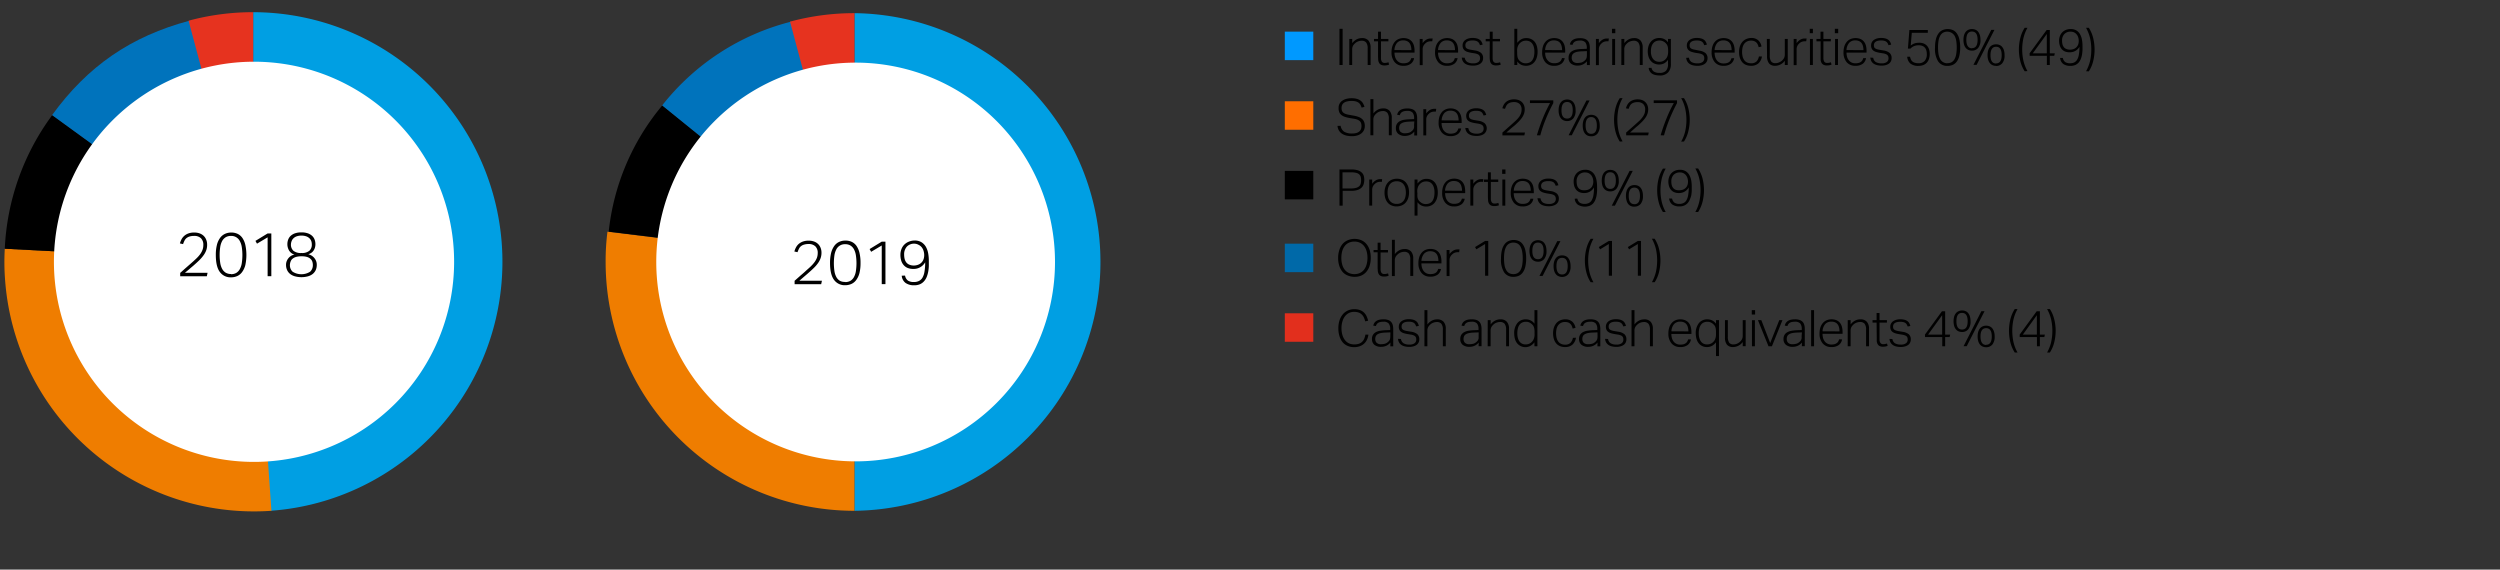 <svg xmlns="http://www.w3.org/2000/svg" width="790" height="180" viewBox="0 0 790 180"><rect x="0" y="0" width="790" height="180" fill="#333333" stroke="none"/><defs><style>.cls-1{fill:#009fe3}.cls-2{fill:#ef7d00}.cls-3{fill:#0073bc}.cls-4{fill:#e6331f}.cls-5{fill:#fff}</style></defs><g id="Graphic_AR19" data-name="Graphic / AR19"><path class="cls-1" d="M80 82.73V3.85a78.88 78.88 0 015.5 157.56z"/><path class="cls-2" d="M80.27 82.73l5.5 78.68A78.88 78.88 0 011.59 88.23a73.69 73.69 0 01-.08-9.63z"/><path d="M80.27 82.73L1.51 78.6a76.83 76.83 0 0115-42.23z"/><path class="cls-3" d="M80.27 82.73L16.46 36.37C27.73 20.86 41.35 11.5 59.86 6.54z"/><path class="cls-4" d="M80 82.73L59.59 6.54A78.13 78.13 0 0180 3.85z"/><path class="cls-5" d="M143.5 82.73A63.23 63.23 0 1180.27 19.5a63.23 63.23 0 0163.23 63.23"/><path class="cls-1" d="M270 82.79V4.16a78.63 78.63 0 010 157.25z"/><path class="cls-2" d="M270 82.79v78.62a78.62 78.62 0 01-78.62-78.62 72.9 72.9 0 01.58-9.58z"/><path d="M270.35 82.79l-78-9.58a74.31 74.31 0 0116.94-39.9z"/><path class="cls-3" d="M270.35 82.79l-61.1-49.48A75.34 75.34 0 01250 6.84z"/><path class="cls-4" d="M270 82.79L249.65 6.84A77.68 77.68 0 01270 4.16z"/><path class="cls-5" d="M333.38 82.79a63 63 0 11-63-63 63 63 0 0163 63"/><path d="M56.94 86.24l1.57-1.4 1.78-1.56c.66-.57 1.24-1.1 1.74-1.58a10.3 10.3 0 001.24-1.4 5.62 5.62 0 00.73-1.37 4.22 4.22 0 00.25-1.48 2.85 2.85 0 00-.76-2.18 3 3 0 00-2.16-.72 4.83 4.83 0 00-1.41.18 2.94 2.94 0 00-1 .52 2.46 2.46 0 00-.63.82 8.21 8.21 0 00-.44 1.07l-1-.22a6.36 6.36 0 01.47-1.22 3.79 3.79 0 01.84-1.11 4 4 0 011.31-.8 5.13 5.13 0 011.91-.31 4.87 4.87 0 011.73.28 3.62 3.62 0 011.28.8 3.5 3.5 0 01.78 1.21 4 4 0 01.28 1.52A5 5 0 0165.2 79a6.34 6.34 0 01-.82 1.59A12.32 12.32 0 0163 82.21c-.57.56-1.25 1.17-2 1.83-.41.34-.83.69-1.27 1.08l-1.29 1.08h7.15l-.23 1.09h-8.42zM73 87.64a4.17 4.17 0 01-3.54-1.71c-.84-1.13-1.26-2.92-1.26-5.35a12.82 12.82 0 01.34-3.17 6.32 6.32 0 011-2.22 4 4 0 011.55-1.29 4.7 4.7 0 012-.42 4.63 4.63 0 012 .42 3.85 3.85 0 011.5 1.29 6.49 6.49 0 01.94 2.22 15.34 15.34 0 010 6.33 6.41 6.41 0 01-1 2.19A3.86 3.86 0 0175 87.22a4.78 4.78 0 01-2 .42zm0-1a3.2 3.2 0 001.67-.41A3.08 3.08 0 0075.8 85a5.6 5.6 0 00.61-1.89 16.87 16.87 0 000-5 5.74 5.74 0 00-.61-1.9 3 3 0 00-2.8-1.66 3.17 3.17 0 00-1.68.42 3.21 3.21 0 00-1.12 1.19 6 6 0 00-.61 1.9 16.87 16.87 0 000 5 5.83 5.83 0 00.63 1.94 3.18 3.18 0 001.12 1.18 3.27 3.27 0 001.66.41zM84.57 75l-3.36 2-.49-.88 3.85-2.35h1.17v13.52h-1.17zM93.07 80.46a2.82 2.82 0 01-.83-.38 3.23 3.23 0 01-.72-.67 3.45 3.45 0 01-.51-1 3.72 3.72 0 01-.2-1.25 4.15 4.15 0 01.26-1.46 3.13 3.13 0 01.8-1.19 4 4 0 011.37-.79 6.27 6.27 0 012-.29 6.17 6.17 0 012 .29 4 4 0 011.37.79 3.13 3.13 0 01.8 1.19 4.15 4.15 0 01.26 1.46 3.62 3.62 0 01-.2 1.24 3.3 3.3 0 01-.5.93 2.56 2.56 0 01-.72.64 3.26 3.26 0 01-.82.36 5.08 5.08 0 01.83.33 3.63 3.63 0 01.86.64 3.42 3.42 0 01.69 1 3.15 3.15 0 01.29 1.4 4 4 0 01-.3 1.58 3.52 3.52 0 01-.91 1.23 4.13 4.13 0 01-1.52.79 7.86 7.86 0 01-4.23 0 4.26 4.26 0 01-1.53-.79 3.29 3.29 0 01-.91-1.23 3.84 3.84 0 01-.31-1.58 3 3 0 01.3-1.38 3.46 3.46 0 01.7-1 3.39 3.39 0 01.87-.62 3.62 3.62 0 01.81-.24zm-1.46 3.31a2.76 2.76 0 00.86 2.09 5.18 5.18 0 005.53 0 2.76 2.76 0 00.86-2.09 3.41 3.41 0 00-.18-1.14 2 2 0 00-.62-.88 3 3 0 00-1.06-.56 6 6 0 00-1.7-.2 6.09 6.09 0 00-1.73.2 3 3 0 00-1.11.56 2 2 0 00-.62.88 3.41 3.41 0 00-.23 1.14zm.33-6.56a2.57 2.57 0 00.8 2.05 3.76 3.76 0 002.51.69 3.7 3.7 0 002.49-.69 2.56 2.56 0 00.79-2.05 3.11 3.11 0 00-.18-1.06 2.32 2.32 0 00-.59-.87 2.68 2.68 0 00-1-.6 4.36 4.36 0 00-1.49-.23 4.48 4.48 0 00-1.51.23 2.72 2.72 0 00-1 .6 2.32 2.32 0 00-.59.87 3.11 3.11 0 00-.23 1.06zM251.09 88.73l1.56-1.38c.59-.53 1.18-1 1.78-1.56s1.23-1.09 1.73-1.57a10.85 10.85 0 001.24-1.4 5.76 5.76 0 00.75-1.36 4.52 4.52 0 00.25-1.46 2.84 2.84 0 00-.76-2.17 3 3 0 00-2.15-.72 4.69 4.69 0 00-1.4.19 2.75 2.75 0 00-1 .51 2.46 2.46 0 00-.63.82 8.66 8.66 0 00-.44 1.06l-1-.21a6.36 6.36 0 01.47-1.22 4 4 0 01.83-1.11 4.31 4.31 0 011.31-.79 5.13 5.13 0 011.91-.31 4.81 4.81 0 011.72.28 3.47 3.47 0 011.27.79 3.43 3.43 0 01.79 1.22 4.13 4.13 0 01.27 1.51 5.22 5.22 0 01-.27 1.7 6.45 6.45 0 01-.82 1.58 11.16 11.16 0 01-1.41 1.62c-.57.56-1.24 1.16-2 1.82l-1.26 1.08-1.24 1.07h7.14l-.24 1.09h-8.39zM267.08 90.13a4.15 4.15 0 01-3.53-1.7q-1.26-1.7-1.26-5.34a13.35 13.35 0 01.34-3.16 6.63 6.63 0 011-2.21 3.91 3.91 0 011.54-1.28 4.7 4.7 0 012-.42 4.63 4.63 0 012 .42 3.78 3.78 0 011.49 1.28 6.61 6.61 0 01.94 2.21 13.39 13.39 0 01.33 3.16 13.13 13.13 0 01-.33 3.15 6.32 6.32 0 01-1 2.19 3.87 3.87 0 01-1.52 1.28 4.81 4.81 0 01-2 .42zm0-1a3.2 3.2 0 001.67-.4 3.14 3.14 0 001.1-1.18 5.54 5.54 0 00.61-1.88 16.81 16.81 0 000-5 5.76 5.76 0 00-.61-1.89 3.17 3.17 0 00-1.1-1.19 3.11 3.11 0 00-1.67-.42 3 3 0 00-2.79 1.61 6 6 0 00-.61 1.89 17.73 17.73 0 000 5 5.77 5.77 0 00.61 1.88 3.16 3.16 0 001.11 1.18 3.27 3.27 0 001.72.35zM278.63 77.57l-3.35 2-.48-.87 3.83-2.34h1.17v13.42h-1.17zM286 87.09a2.45 2.45 0 00.93 1.59 3.41 3.41 0 001.86.44 3.56 3.56 0 001.54-.31 2.67 2.67 0 001.13-1 5.44 5.44 0 00.67-1.93 17 17 0 00.23-3 4.15 4.15 0 01-3.76 2.1 4.5 4.5 0 01-1.92-.37 3.34 3.34 0 01-1.25-1 3.87 3.87 0 01-.69-1.41 6.41 6.41 0 01-.21-1.64 5 5 0 01.32-1.83 4 4 0 01.9-1.42 4.17 4.17 0 011.39-.92A4.85 4.85 0 01289 76a4 4 0 012.21.56 4.16 4.16 0 011.39 1.47 6.69 6.69 0 01.71 2.06 13.53 13.53 0 01.2 2.29v1.65a12.51 12.51 0 01-.18 1.74 9 9 0 01-.45 1.64 4.74 4.74 0 01-.81 1.38 3.74 3.74 0 01-1.3 1 4.49 4.49 0 01-1.89.36 4.54 4.54 0 01-2.72-.74 3.12 3.12 0 01-1.21-2.3zm2.75-3.18a4 4 0 001.25-.21 2.87 2.87 0 001.07-.62 2.79 2.79 0 00.71-1 3.78 3.78 0 00.27-1.49 4.65 4.65 0 00-.19-1.27 3.52 3.52 0 00-.56-1.13 2.84 2.84 0 00-1-.81A2.91 2.91 0 00289 77a3.16 3.16 0 00-2.43.93 3.58 3.58 0 00-.86 2.52 6.28 6.28 0 00.14 1.32 3 3 0 00.5 1.1 2.34 2.34 0 00.94.74 3.56 3.56 0 001.44.3z"/></g><g id="en"><path d="M415 19h-9v-9h9z" fill="#09f"/><path d="M415 41h-9v-9h9z" fill="#ff6e00"/><path d="M415 63h-9v-9h9z"/><path d="M415 86h-9v-9h9z" fill="#0069a8"/><path d="M415 108h-9v-9h9z" fill="#e22f1d"/><path d="M423.27 9.11h1v11.43h-1zM426.38 12.3h.92v1.34a4.3 4.3 0 011.43-1.22 3.52 3.52 0 011.63-.38 2.6 2.6 0 012.08.78 3.34 3.34 0 01.67 2.23v5.49h-.93V15.3a3 3 0 00-.46-1.86 1.79 1.79 0 00-1.47-.57 3 3 0 00-1 .19 2.62 2.62 0 00-1 .58 3.11 3.11 0 00-.72.86 2.5 2.5 0 00-.24 1.2v4.84h-.92zM435.46 13.06h-1.28v-.76h1.28V10h.93v2.3h2.34v.76h-2.34v5.4a2 2 0 00.26 1 1 1 0 00.89.42 3.62 3.62 0 00.71-.06 4.5 4.5 0 00.51-.15l.19.76a4.14 4.14 0 01-.58.17 4.37 4.37 0 01-.91.08 2.14 2.14 0 01-1.1-.24 1.51 1.51 0 01-.6-.63 2.49 2.49 0 01-.25-.9c0-.35-.05-.7-.05-1.08zM446.85 18.38a2.75 2.75 0 01-1 1.74 3.66 3.66 0 01-2.37.67 3.46 3.46 0 01-2.76-1.14 4.71 4.71 0 01-1-3.15 6 6 0 01.28-1.92 4.21 4.21 0 01.78-1.4 3.22 3.22 0 011.19-.85 4.2 4.2 0 013.12 0 2.93 2.93 0 011.1.85 3.5 3.5 0 01.62 1.27 6.66 6.66 0 01.19 1.59v.59h-6.34a4.68 4.68 0 00.18 1.32 3.07 3.07 0 00.53 1.07 2.49 2.49 0 00.88.72 2.6 2.6 0 001.21.26 4 4 0 001.06-.12 2 2 0 00.72-.34 1.71 1.71 0 00.45-.52 2.77 2.77 0 00.27-.66zm-.85-2.53a4.71 4.71 0 00-.15-1.23 2.62 2.62 0 00-.44-1 2 2 0 00-.8-.63 2.87 2.87 0 00-1.19-.23 2.54 2.54 0 00-1.92.75 3.72 3.72 0 00-.86 2.31zM448.63 12.3h.93v1.34a3.88 3.88 0 011.13-1.09 2.66 2.66 0 011.36-.38h.33a1.35 1.35 0 01.33 0l-.11.88a2.55 2.55 0 00-.53 0 2.58 2.58 0 00-.85.15 2.11 2.11 0 00-.81.52 2.49 2.49 0 00-.61.78 2.27 2.27 0 00-.24 1.08v5h-.93zM460.6 18.38a2.81 2.81 0 01-1 1.74 3.65 3.65 0 01-2.36.67 3.43 3.43 0 01-2.76-1.14 4.66 4.66 0 01-1-3.15 6.26 6.26 0 01.28-1.92 4.06 4.06 0 01.79-1.4 3.18 3.18 0 011.18-.85 4.23 4.23 0 013.13 0 2.9 2.9 0 011.09.85 3.35 3.35 0 01.62 1.27 6.19 6.19 0 01.19 1.59v.59h-6.33a4.68 4.68 0 00.17 1.32 3.25 3.25 0 00.53 1.07 2.58 2.58 0 00.88.72 2.64 2.64 0 001.22.26 4 4 0 001.05-.12 2 2 0 00.72-.34 1.74 1.74 0 00.46-.52 2.75 2.75 0 00.26-.66zm-.82-2.53a5.2 5.2 0 00-.14-1.23 2.8 2.8 0 00-.45-1 1.93 1.93 0 00-.8-.63 2.85 2.85 0 00-1.18-.23 2.54 2.54 0 00-1.92.75 3.78 3.78 0 00-.87 2.31zM462.87 18.25a1.92 1.92 0 00.82 1.36 3.48 3.48 0 001.82.4 2.53 2.53 0 001.7-.45 1.44 1.44 0 00.49-1.12 2.35 2.35 0 00-.06-.54 1.12 1.12 0 00-.25-.45 1.33 1.33 0 00-.53-.35 4.24 4.24 0 00-.89-.25l-1-.15a9.8 9.8 0 01-1.18-.28 2.67 2.67 0 01-.88-.42 1.72 1.72 0 01-.54-.66 2.13 2.13 0 01-.19-1 2 2 0 01.24-1 2.1 2.1 0 01.66-.73 3.17 3.17 0 011-.46 4.41 4.41 0 011.23-.16 5.13 5.13 0 011.41.17 2.69 2.69 0 01.93.45 2 2 0 01.56.68 3.58 3.58 0 01.31.81l-.85.18a3.26 3.26 0 00-.29-.65 1.46 1.46 0 00-.43-.46 1.64 1.64 0 00-.64-.28 3.67 3.67 0 00-1-.1 4.1 4.1 0 00-1.07.12 1.85 1.85 0 00-.69.33 1.14 1.14 0 00-.38.48 1.55 1.55 0 00-.11.56 2.12 2.12 0 00.06.52.87.87 0 00.26.41 1.85 1.85 0 00.53.3 5.28 5.28 0 00.91.22l1.26.21a4 4 0 011.94.78 2.14 2.14 0 01.64 1.69 2.19 2.19 0 01-.2.91 2.1 2.1 0 01-.59.74 3.17 3.17 0 01-1 .5 4.67 4.67 0 01-1.36.18 6.58 6.58 0 01-1.38-.14 3.53 3.53 0 01-1.1-.45 2.33 2.33 0 01-.75-.78 2.73 2.73 0 01-.35-1.17zM470.76 13.06h-1.28v-.76h1.28V10h.93v2.3H474v.76h-2.33v5.4a2 2 0 00.25 1 1 1 0 00.9.42 3.44 3.44 0 00.7-.06 4.5 4.5 0 00.51-.15l.2.76a4 4 0 01-1.49.25 2.18 2.18 0 01-1.11-.24 1.65 1.65 0 01-.6-.63 2.48 2.48 0 01-.24-.9 9.43 9.43 0 01-.05-1.08zM478.53 9.11h.93v4.42a4.5 4.5 0 011.23-1.1 3.24 3.24 0 011.64-.39 3.48 3.48 0 011.56.33 3.19 3.19 0 011.12.9 4 4 0 01.65 1.36 6.13 6.13 0 01.22 1.7 6.05 6.05 0 01-.27 1.88 4.06 4.06 0 01-.74 1.4 3.34 3.34 0 01-1.16.88 3.73 3.73 0 01-1.53.3 3.66 3.66 0 01-1.45-.3 3.39 3.39 0 01-1.27-1.07v1.12h-.93zm.9 7.63a6.75 6.75 0 00.06 1 2.53 2.53 0 00.19.72 2 2 0 00.32.54 2.53 2.53 0 00.51.46 2.46 2.46 0 00.76.41 2.59 2.59 0 00.88.13 2.92 2.92 0 001.08-.2 2.11 2.11 0 00.86-.63 3.15 3.15 0 00.57-1.13 5.9 5.9 0 00.21-1.69 5.06 5.06 0 00-.24-1.68 3 3 0 00-.6-1.08 2 2 0 00-.83-.57 2.71 2.71 0 00-.91-.17 3.58 3.58 0 00-.9.11 2.48 2.48 0 00-.8.42 2.79 2.79 0 00-.87 1.05 3.56 3.56 0 00-.31 1.6zM494.44 18.38a2.81 2.81 0 01-1 1.74 3.65 3.65 0 01-2.36.67 3.43 3.43 0 01-2.76-1.14 4.66 4.66 0 01-1-3.15 6.26 6.26 0 01.28-1.92 4.06 4.06 0 01.79-1.4 3.18 3.18 0 011.18-.85 4.23 4.23 0 013.13 0 2.9 2.9 0 011.09.85 3.35 3.35 0 01.62 1.27 6.19 6.19 0 01.19 1.59v.59h-6.33a4.68 4.68 0 00.17 1.32A3.25 3.25 0 00489 19a2.58 2.58 0 00.88.72 2.64 2.64 0 001.22.26 4 4 0 001.05-.12 2 2 0 00.72-.34 1.74 1.74 0 00.46-.52 2.75 2.75 0 00.26-.66zm-.82-2.53a5.2 5.2 0 00-.14-1.23 2.8 2.8 0 00-.45-1 1.93 1.93 0 00-.8-.63 2.85 2.85 0 00-1.18-.23 2.54 2.54 0 00-1.92.75 3.78 3.78 0 00-.87 2.31zM501.46 19.37a3.83 3.83 0 01-.49.5 3.79 3.79 0 01-.66.44 3.66 3.66 0 01-1.78.42 3.24 3.24 0 01-2.08-.63 2.22 2.22 0 01-.78-1.85 2.43 2.43 0 01.35-1.36 2.52 2.52 0 01.94-.83 4.16 4.16 0 011.33-.43 12.56 12.56 0 011.54-.15l1.6-.06v-.26a2.79 2.79 0 00-.47-1.78 2.14 2.14 0 00-1.69-.56 4.11 4.11 0 00-1 .1 2 2 0 00-.68.28 1.47 1.47 0 00-.43.43 1.8 1.8 0 00-.24.55l-.85-.12c.3-1.35 1.38-2 3.23-2a4.42 4.42 0 011.46.21 2.19 2.19 0 011.47 1.56 4.67 4.67 0 01.16 1.3v5.43h-.93zm0-3.22l-1.52.07a9 9 0 00-1.56.16 2.9 2.9 0 00-1 .39 1.48 1.48 0 00-.56.61 2 2 0 00-.16.85 1.71 1.71 0 00.42 1.21 2 2 0 001.48.46 5.37 5.37 0 001.05-.12 2.1 2.1 0 00.85-.4 3.49 3.49 0 00.48-.4 2 2 0 00.3-.42 1.77 1.77 0 00.17-.52 4.36 4.36 0 00.05-.67zM504.31 12.3h.93v1.34a3.88 3.88 0 011.13-1.09 2.66 2.66 0 011.36-.38h.33a1.35 1.35 0 01.33 0l-.11.88a2.55 2.55 0 00-.53 0 2.58 2.58 0 00-.85.15 2.11 2.11 0 00-.81.52 2.49 2.49 0 00-.61.78 2.27 2.27 0 00-.24 1.08v5h-.93zM509.38 9.11h1.06v1.39h-1.06zm.07 3.19h.92v8.24h-.92zM512.36 12.3h.93v1.34a4.12 4.12 0 011.43-1.22 3.48 3.48 0 011.62-.38 2.6 2.6 0 012.08.78 3.34 3.34 0 01.67 2.23v5.49h-.92V15.3a3 3 0 00-.47-1.86 1.79 1.79 0 00-1.47-.57 3 3 0 00-1 .19 2.58 2.58 0 00-1 .58 3.11 3.11 0 00-.72.86 2.5 2.5 0 00-.24 1.2v4.84h-.93zM521.88 21.43a1.78 1.78 0 00.77 1.21 3.29 3.29 0 001.8.39 2.66 2.66 0 002-.66 3.16 3.16 0 00.64-2.23V18.9a3.86 3.86 0 01-1.2 1.12 3.73 3.73 0 01-3.24 0 3.12 3.12 0 01-1.11-.92 3.86 3.86 0 01-.64-1.32 5.86 5.86 0 01.05-3.28 3.78 3.78 0 01.74-1.34 3.32 3.32 0 011.16-.86 3.88 3.88 0 011.56-.3 3.56 3.56 0 011.39.3 3.07 3.07 0 011.29 1.08V12.3h.91v7.93a3.77 3.77 0 01-.85 2.62 3.42 3.42 0 01-2.7 1 6.58 6.58 0 01-1.3-.13 3.35 3.35 0 01-1.06-.41 2.28 2.28 0 01-.74-.74 2.47 2.47 0 01-.37-1.11zm5.25-5.34a6.7 6.7 0 00-.06-1 2.91 2.91 0 00-.19-.72 2.06 2.06 0 00-.35-.55 3.68 3.68 0 00-.49-.47 3.06 3.06 0 00-.77-.41 2.49 2.49 0 00-.85-.13 3 3 0 00-1.09.19 2.16 2.16 0 00-.86.61 2.91 2.91 0 00-.58 1.06 5.19 5.19 0 00-.2 1.56 4.43 4.43 0 00.23 1.56 2.86 2.86 0 00.6 1 2.21 2.21 0 00.83.57 2.79 2.79 0 00.94.17 3.3 3.3 0 00.9-.11 3 3 0 00.78-.4 2.69 2.69 0 00.86-1.06 3.92 3.92 0 00.3-1.63zM533.72 18.25a1.91 1.91 0 00.81 1.36 3.55 3.55 0 001.83.4 2.5 2.5 0 001.69-.45 1.45 1.45 0 00.5-1.12 2.35 2.35 0 00-.06-.54 1.26 1.26 0 00-.25-.45 1.4 1.4 0 00-.53-.35 4.42 4.42 0 00-.89-.25l-1-.15a9.61 9.61 0 01-1.17-.28 2.67 2.67 0 01-.88-.42 1.84 1.84 0 01-.55-.66 2.28 2.28 0 01-.18-1 2 2 0 01.24-1 2.1 2.1 0 01.66-.73 3.07 3.07 0 011-.46 4.39 4.39 0 011.22-.16 5.15 5.15 0 011.42.17 2.69 2.69 0 01.93.45 2.15 2.15 0 01.56.68 4.12 4.12 0 01.31.81l-.85.18a3.26 3.26 0 00-.29-.65 1.58 1.58 0 00-.43-.46 1.64 1.64 0 00-.64-.28 3.67 3.67 0 00-1-.1 4 4 0 00-1.07.12 2 2 0 00-.7.33 1.2 1.2 0 00-.37.48 1.36 1.36 0 00-.11.56 2.12 2.12 0 00.06.52.87.87 0 00.26.41 1.72 1.72 0 00.53.3 5.28 5.28 0 00.91.22L537 16a4 4 0 011.94.78 2.14 2.14 0 01.64 1.69 2.19 2.19 0 01-.2.91 2.13 2.13 0 01-.6.74 3.11 3.11 0 01-1 .5 4.72 4.72 0 01-1.36.18 6.58 6.58 0 01-1.38-.14 3.43 3.43 0 01-1.1-.45 2.33 2.33 0 01-.75-.78 2.73 2.73 0 01-.35-1.17zM548 18.38a2.84 2.84 0 01-1 1.74 3.69 3.69 0 01-2.37.67 3.45 3.45 0 01-2.76-1.14 4.66 4.66 0 01-1-3.15 6 6 0 01.28-1.92 3.89 3.89 0 01.78-1.4 3.18 3.18 0 011.18-.85 4.23 4.23 0 013.13 0 3 3 0 011.1.85 3.49 3.49 0 01.61 1.27 6.18 6.18 0 01.2 1.59v.59h-6.34A5.08 5.08 0 00542 18a3.25 3.25 0 00.53 1.07 2.68 2.68 0 00.88.72 2.64 2.64 0 001.22.26 4.07 4.07 0 001.06-.12 2.18 2.18 0 00.72-.34 1.71 1.71 0 00.45-.52 2.75 2.75 0 00.26-.66zm-.81-2.53a4.71 4.71 0 00-.15-1.23 2.48 2.48 0 00-.45-1 1.93 1.93 0 00-.8-.63 2.82 2.82 0 00-1.18-.23 2.54 2.54 0 00-1.92.75 3.78 3.78 0 00-.87 2.31zM556.77 17.85a3.67 3.67 0 01-1.1 2.17 3.43 3.43 0 01-2.35.77 4.23 4.23 0 01-1.6-.29 3.14 3.14 0 01-1.19-.87 3.9 3.9 0 01-.73-1.37 5.88 5.88 0 01-.26-1.8 5.82 5.82 0 01.27-1.83 4.07 4.07 0 01.77-1.39 3.26 3.26 0 011.21-.89 3.92 3.92 0 011.61-.35 3.15 3.15 0 012.16.7 3.34 3.34 0 011.07 2l-.9.22a3.51 3.51 0 00-.27-.83 2.26 2.26 0 00-.45-.66 2 2 0 00-.68-.43 2.56 2.56 0 00-1-.16 2.81 2.81 0 00-1.28.27 2.62 2.62 0 00-.88.74 3.34 3.34 0 00-.51 1.13 6.45 6.45 0 00-.16 1.43 6.36 6.36 0 00.16 1.42 3.29 3.29 0 00.5 1.14 2.26 2.26 0 00.87.75 2.86 2.86 0 001.29.27 2.31 2.31 0 001.75-.58 3 3 0 00.74-1.56zM558.32 12.3h.93v5.23a3.28 3.28 0 00.41 1.86 1.6 1.6 0 001.4.57 2.68 2.68 0 001-.19 3.28 3.28 0 001-.58 3.32 3.32 0 00.7-.85 2.57 2.57 0 00.24-1.21V12.3h.93v8.24H564v-1.35a3.77 3.77 0 01-3 1.6 2.41 2.41 0 01-2-.77 3.58 3.58 0 01-.61-2.24zM566.8 12.3h.93v1.34a3.79 3.79 0 011.14-1.09 2.66 2.66 0 011.36-.38h.33a1.22 1.22 0 01.32 0l-.11.88a2.55 2.55 0 00-.53 0 2.53 2.53 0 00-.84.15 2.22 2.22 0 00-.82.52 2.49 2.49 0 00-.61.78 2.27 2.27 0 00-.24 1.08v5h-.93zM571.88 9.11h1v1.39h-1zm.06 3.19h.93v8.24h-.93zM575.32 13.06H574v-.76h1.28V10h.92v2.3h2.34v.76h-2.34v5.4a2 2 0 00.26 1 1 1 0 00.9.42 3.51 3.51 0 00.7-.06 4.5 4.5 0 00.51-.15l.19.76a4.14 4.14 0 01-.58.17 4.33 4.33 0 01-.9.08 2.18 2.18 0 01-1.11-.24 1.65 1.65 0 01-.6-.63 2.71 2.71 0 01-.25-.9v-1.08zM579.81 9.11h1.06v1.39h-1.06zm.07 3.19h.92v8.24h-.92zM589.67 18.38a2.81 2.81 0 01-1 1.74 3.65 3.65 0 01-2.36.67 3.43 3.43 0 01-2.76-1.14 4.66 4.66 0 01-1-3.15 6.26 6.26 0 01.28-1.92 4.06 4.06 0 01.79-1.4 3.18 3.18 0 011.18-.85 4.23 4.23 0 013.13 0 2.9 2.9 0 011.09.85 3.35 3.35 0 01.62 1.27 6.19 6.19 0 01.19 1.59v.59h-6.33a4.68 4.68 0 00.17 1.32 3.25 3.25 0 00.53 1.07 2.58 2.58 0 00.88.72 2.64 2.64 0 001.22.26 4 4 0 001.05-.12 2 2 0 00.72-.34 1.74 1.74 0 00.46-.52 2.75 2.75 0 00.26-.66zm-.82-2.53a5.2 5.2 0 00-.14-1.23 2.8 2.8 0 00-.45-1 1.93 1.93 0 00-.8-.63 2.85 2.85 0 00-1.18-.23 2.54 2.54 0 00-1.92.75 3.78 3.78 0 00-.87 2.31zM591.94 18.25a1.92 1.92 0 00.82 1.36 3.48 3.48 0 001.82.4 2.53 2.53 0 001.7-.45 1.44 1.44 0 00.49-1.12 2.35 2.35 0 00-.06-.54 1.12 1.12 0 00-.25-.45 1.33 1.33 0 00-.53-.35 4.24 4.24 0 00-.89-.25l-1-.15a9.8 9.8 0 01-1.18-.28A2.67 2.67 0 01592 16a1.72 1.72 0 01-.54-.66 2.13 2.13 0 01-.19-1 2 2 0 01.24-1 2.1 2.1 0 01.66-.73 3.17 3.17 0 011-.46 4.41 4.41 0 011.23-.16 5.13 5.13 0 011.41.17 2.69 2.69 0 01.93.45 2 2 0 01.56.68 3.58 3.58 0 01.31.81l-.85.18a3.26 3.26 0 00-.29-.65 1.46 1.46 0 00-.43-.46 1.64 1.64 0 00-.64-.28 3.67 3.67 0 00-1-.1 4.1 4.1 0 00-1.07.12 1.85 1.85 0 00-.69.33 1.14 1.14 0 00-.38.48 1.55 1.55 0 00-.11.56 2.12 2.12 0 00.06.52.87.87 0 00.26.41 1.85 1.85 0 00.53.3 5.28 5.28 0 00.91.22l1.26.21a4 4 0 011.94.78 2.14 2.14 0 01.64 1.69 2.19 2.19 0 01-.2.91 2.1 2.1 0 01-.59.74 3.17 3.17 0 01-1 .5 4.67 4.67 0 01-1.36.18 6.58 6.58 0 01-1.38-.14 3.53 3.53 0 01-1.1-.45 2.33 2.33 0 01-.75-.78 2.73 2.73 0 01-.35-1.17zM603.57 17.93a3.81 3.81 0 00.31.92 1.71 1.71 0 00.52.64 2.08 2.08 0 00.78.36 3.9 3.9 0 001.1.13 2.5 2.5 0 001.9-.72 3.06 3.06 0 00.69-2.21 4.09 4.09 0 00-.14-1.08 2.24 2.24 0 00-.44-.87 2 2 0 00-.79-.58 3 3 0 00-1.18-.21 3.8 3.8 0 00-1.45.25 3.09 3.09 0 00-1.14.79h-.83l.46-5.87h5.83v.88h-5.06l-.35 4.05a4.82 4.82 0 01.57-.39 2.46 2.46 0 01.59-.28 2.82 2.82 0 01.68-.17 5.3 5.3 0 01.85-.06 3.77 3.77 0 011.53.28 3 3 0 011 .76 3.14 3.14 0 01.6 1.11 5 5 0 01.19 1.36 4.91 4.91 0 01-.25 1.64 3.28 3.28 0 01-.71 1.19 3.07 3.07 0 01-1.12.73 4.28 4.28 0 01-1.47.24 3.89 3.89 0 01-2.56-.74 3.11 3.11 0 01-1-2.15zM615.38 20.82a3.39 3.39 0 01-2.91-1.4 7.37 7.37 0 01-1-4.4 10.48 10.48 0 01.28-2.61 5 5 0 01.81-1.83 3.22 3.22 0 011.27-1.06 4.2 4.2 0 013.31 0 3.11 3.11 0 011.23 1.06 5.32 5.32 0 01.78 1.83 11 11 0 01.27 2.61 11 11 0 01-.27 2.6 5 5 0 01-.79 1.8 3.16 3.16 0 01-1.25 1.06 4 4 0 01-1.73.34zm0-.86a2.59 2.59 0 001.38-.34 2.48 2.48 0 00.91-1 4.93 4.93 0 00.5-1.56 13.6 13.6 0 000-4.16 5 5 0 00-.5-1.56 2.74 2.74 0 00-3.67-1 2.56 2.56 0 00-.92 1 5 5 0 00-.51 1.56 13.1 13.1 0 00-.15 2.08 13 13 0 00.15 2.08 4.93 4.93 0 00.51 1.56 2.43 2.43 0 00.92 1 2.62 2.62 0 001.41.38zM623.14 16a2.74 2.74 0 01-1.08-.21 2.36 2.36 0 01-.85-.62 2.86 2.86 0 01-.56-1.07 5.21 5.21 0 01-.2-1.51 5.14 5.14 0 01.2-1.5 3 3 0 01.56-1.07 2.31 2.31 0 01.86-.63 2.72 2.72 0 011.07-.21 2.79 2.79 0 011.09.21 2.28 2.28 0 01.85.63 3.37 3.37 0 01.55 1.07 5.14 5.14 0 01.2 1.5 3.79 3.79 0 01-.75 2.58 2.48 2.48 0 01-1.94.83zm0-.78c1.18 0 1.78-.88 1.78-2.63s-.6-2.62-1.78-2.62-1.78.87-1.78 2.62.64 2.67 1.78 2.67zm1.47 5.28h-1l5.63-11.06h1zm6.15.31a2.67 2.67 0 01-1.08-.2 2.28 2.28 0 01-.85-.63 2.81 2.81 0 01-.56-1.06 4.93 4.93 0 01-.2-1.51 4.89 4.89 0 01.2-1.51 3 3 0 01.56-1.06 2.28 2.28 0 01.85-.63 2.88 2.88 0 012.16 0 2.2 2.2 0 01.85.63 3 3 0 01.55 1.06 4.89 4.89 0 01.2 1.51 3.74 3.74 0 01-.74 2.59 2.46 2.46 0 01-1.94.85zm0-.78c1.18 0 1.77-.87 1.77-2.62s-.59-2.63-1.77-2.63-1.76.92-1.76 2.67.57 2.62 1.76 2.62zM639.8 22.52a10.38 10.38 0 01-1.37-3.18 14.95 14.95 0 010-7.36 10.33 10.33 0 011.37-3.19h.88a12.39 12.39 0 00-1.29 3.34 16.54 16.54 0 000 7 12.39 12.39 0 001.29 3.34zM641.35 16.85l5.39-7.37h1v7.37h1.58l-.18.79h-1.4v2.9h-.93v-2.9h-5.44zm5.44 0v-6.12l-4.44 6.12zM651.86 18.31a2 2 0 00.77 1.31 2.71 2.71 0 001.53.37 3 3 0 001.28-.25 2.28 2.28 0 00.92-.86 4.52 4.52 0 00.56-1.6 13.41 13.41 0 00.19-2.49 3.43 3.43 0 01-3.11 1.73 3.71 3.71 0 01-1.58-.3 2.9 2.9 0 01-1-.81 3.4 3.4 0 01-.57-1.16 5.13 5.13 0 01-.18-1.36 4.1 4.1 0 01.27-1.51 3.21 3.21 0 01.74-1.17 3.25 3.25 0 011.15-.76 4 4 0 011.51-.27 3.36 3.36 0 011.83.46 3.31 3.31 0 011.14 1.21 5.43 5.43 0 01.59 1.7 11 11 0 01.17 1.89v1.37a11.36 11.36 0 01-.15 1.43 6.73 6.73 0 01-.37 1.35 4 4 0 01-.67 1.15 3.08 3.08 0 01-1.07.79 3.84 3.84 0 01-1.56.29 3.8 3.8 0 01-2.25-.6 2.64 2.64 0 01-1-1.91zm2.27-2.62a3.47 3.47 0 001.07-.17 2.38 2.38 0 001.47-1.38 3.21 3.21 0 00.21-1.22 3.81 3.81 0 00-.15-1.05 2.7 2.7 0 00-.46-.93 2.4 2.4 0 00-.8-.68 2.47 2.47 0 00-1.15-.25 2.59 2.59 0 00-2 .77 2.94 2.94 0 00-.71 2.07 4.88 4.88 0 00.12 1.1 2.33 2.33 0 00.41.9 1.92 1.92 0 00.78.61 2.89 2.89 0 001.21.23zM659.19 22.52a13.09 13.09 0 001.29-3.34 16.16 16.16 0 00.37-3.52 16.19 16.19 0 00-.37-3.53 13.09 13.09 0 00-1.29-3.34h.88a10.58 10.58 0 011.37 3.21 15.27 15.27 0 010 7.36 10.63 10.63 0 01-1.37 3.18zM423.64 39.76a2.76 2.76 0 001.1 1.85 4.58 4.58 0 002.53.57 4.76 4.76 0 001.43-.18 2.42 2.42 0 00.91-.52 1.86 1.86 0 00.48-.75 3 3 0 00.14-.91 3.1 3.1 0 00-.09-.76 1.71 1.71 0 00-.33-.66 2.31 2.31 0 00-.72-.52 4.64 4.64 0 00-1.21-.35l-1.42-.24a8.64 8.64 0 01-1.48-.37 3.58 3.58 0 01-1.1-.58 2.24 2.24 0 01-.68-.9 3.33 3.33 0 01-.2-1.34 2.62 2.62 0 011.21-2.31 3.88 3.88 0 011.29-.56 6.22 6.22 0 011.58-.19 6.08 6.08 0 011.79.23 3.55 3.55 0 011.18.62 2.93 2.93 0 01.72.87 5.14 5.14 0 01.4 1l-.89.25a6.11 6.11 0 00-.38-.89 2 2 0 00-.58-.66 2.68 2.68 0 00-.9-.42 5.53 5.53 0 00-1.33-.14 5.6 5.6 0 00-1.47.17 2.68 2.68 0 00-1 .46 1.75 1.75 0 00-.53.71 2.49 2.49 0 00-.16.87 2.88 2.88 0 00.11.83 1.52 1.52 0 00.39.61 2.2 2.2 0 00.73.43 5.8 5.8 0 001.14.3l1.62.29a8.1 8.1 0 011.49.42 3.23 3.23 0 011.05.65 2.45 2.45 0 01.62.93 3.78 3.78 0 01.2 1.28 3.06 3.06 0 01-.26 1.24 2.79 2.79 0 01-.76 1 3.61 3.61 0 01-1.26.69 5.45 5.45 0 01-1.76.25 8.5 8.5 0 01-1.72-.17 4.33 4.33 0 01-1.39-.57 3.19 3.19 0 01-1-1 3.45 3.45 0 01-.48-1.52zM433.05 31.33h.95v4.53a4.15 4.15 0 011.43-1.23 3.6 3.6 0 011.62-.37 2.6 2.6 0 012.08.78 3.32 3.32 0 01.67 2.23v5.48h-.93v-5.23a3 3 0 00-.46-1.86 1.79 1.79 0 00-1.47-.57 3.23 3.23 0 00-1 .18 2.74 2.74 0 00-1 .59 3 3 0 00-.72.85 2.46 2.46 0 00-.24 1.21v4.83h-.93zM446.92 41.59a4.71 4.71 0 01-.5.5 3.37 3.37 0 01-.65.44 3.56 3.56 0 01-.81.3 3.68 3.68 0 01-1 .12 3.22 3.22 0 01-2.08-.63 2.22 2.22 0 01-.78-1.85 2.35 2.35 0 01.35-1.36 2.47 2.47 0 01.94-.84 4.35 4.35 0 011.32-.42 12.72 12.72 0 011.55-.15l1.6-.07v-.25a2.79 2.79 0 00-.47-1.78 2.14 2.14 0 00-1.69-.56 4.06 4.06 0 00-1 .1 2 2 0 00-.68.28 1.51 1.51 0 00-.44.43 2.06 2.06 0 00-.23.55l-.85-.13c.3-1.34 1.37-2 3.23-2a4.46 4.46 0 011.46.21 2.16 2.16 0 01.95.6 2.35 2.35 0 01.52 1 5 5 0 01.16 1.3v5.42h-.93zm0-3.22l-1.52.06a9.88 9.88 0 00-1.55.17 3 3 0 00-1 .39 1.43 1.43 0 00-.55.6 2.06 2.06 0 00-.17.86 1.69 1.69 0 00.43 1.21 2 2 0 001.48.45 4.55 4.55 0 001-.12 2.07 2.07 0 00.86-.39 3.35 3.35 0 00.47-.4 1.59 1.59 0 00.47-.94 3.39 3.39 0 000-.67zM449.77 34.51h.92v1.35a3.91 3.91 0 011.14-1.09 2.57 2.57 0 011.36-.38h.66l-.12.88a3.28 3.28 0 00-.52 0 2.58 2.58 0 00-.85.15 2.22 2.22 0 00-.82.52 2.73 2.73 0 00-.61.77 2.32 2.32 0 00-.24 1.08v5h-.92zM461.73 40.59a2.75 2.75 0 01-1 1.75 3.66 3.66 0 01-2.37.67 3.46 3.46 0 01-2.76-1.14 4.71 4.71 0 01-1-3.15 6 6 0 01.28-1.92 4.21 4.21 0 01.78-1.4 3.22 3.22 0 011.19-.85 3.64 3.64 0 011.49-.29 3.79 3.79 0 011.63.31 2.93 2.93 0 011.1.85 3.5 3.5 0 01.62 1.27 6.64 6.64 0 01.19 1.58v.6h-6.34a4.68 4.68 0 00.18 1.32 3.16 3.16 0 00.53 1.07 2.49 2.49 0 00.88.72 2.73 2.73 0 001.21.26 4 4 0 001.06-.12 2 2 0 00.72-.34 1.71 1.71 0 00.45-.52 2.68 2.68 0 00.27-.67zm-.81-2.52a4.84 4.84 0 00-.15-1.24 2.65 2.65 0 00-.44-1 2 2 0 00-.8-.64 2.87 2.87 0 00-1.19-.22 2.54 2.54 0 00-1.92.75 3.72 3.72 0 00-.86 2.31zM464 40.47a1.91 1.91 0 00.81 1.36 3.55 3.55 0 001.83.4 2.5 2.5 0 001.69-.45 1.45 1.45 0 00.5-1.12 1.9 1.9 0 00-.07-.54 1 1 0 00-.24-.45 1.54 1.54 0 00-.53-.36 5.29 5.29 0 00-.89-.24l-1-.16a8.11 8.11 0 01-1.17-.27 2.88 2.88 0 01-.88-.42 1.84 1.84 0 01-.55-.66 2.3 2.3 0 01-.18-1 2 2 0 01.24-1 2.3 2.3 0 01.65-.74 3.22 3.22 0 011-.45 4.39 4.39 0 011.22-.16 4.8 4.8 0 011.42.17 2.69 2.69 0 01.93.45 2.23 2.23 0 01.56.67 4.47 4.47 0 01.31.82l-.85.18a2.61 2.61 0 00-.3-.65 1.58 1.58 0 00-.42-.47 2 2 0 00-.64-.28 4.35 4.35 0 00-1-.09 4 4 0 00-1.07.12 2 2 0 00-.7.33 1.08 1.08 0 00-.37.48 1.34 1.34 0 00-.12.56 2.11 2.11 0 00.07.52.85.85 0 00.25.4 1.71 1.71 0 00.54.31 5.38 5.38 0 00.9.22l1.27.21a3.93 3.93 0 011.93.78 2.24 2.24 0 01-.15 3.34 3.11 3.11 0 01-1 .5 4.72 4.72 0 01-1.36.18 6.75 6.75 0 01-1.39-.14 3.47 3.47 0 01-1.09-.45 2.36 2.36 0 01-.75-.79 2.73 2.73 0 01-.36-1.16zM474.76 41.89l1.29-1.14c.48-.44 1-.87 1.46-1.29s1-.9 1.43-1.3A9.51 9.51 0 00480 37a4.63 4.63 0 00.61-1.13 3.47 3.47 0 00.21-1.22 2.37 2.37 0 00-.62-1.79 2.47 2.47 0 00-1.78-.6 3.53 3.53 0 00-1.16.16 2.29 2.29 0 00-.79.42 2 2 0 00-.52.67 6.46 6.46 0 00-.36.88l-.85-.17a5.45 5.45 0 01.38-1 3 3 0 01.69-.91 3.4 3.4 0 011.08-.66 4.32 4.32 0 011.58-.26 3.91 3.91 0 011.42.24 2.79 2.79 0 011.05.65 2.93 2.93 0 01.65 1 3.42 3.42 0 01.22 1.25 4.34 4.34 0 01-.22 1.41 5.24 5.24 0 01-.68 1.3 10.32 10.32 0 01-1.16 1.34c-.47.46-1 1-1.67 1.5L477 41l-1 .89h5.89l-.19.89h-6.93zM485.65 42.75c.53-1.77 1.13-3.49 1.8-5.18a48.12 48.12 0 012.36-5h-6.35v-.87h7.38v.88a52.2 52.2 0 00-2.35 5 42.39 42.39 0 00-1.76 5.2zM495.21 38.26a2.67 2.67 0 01-1.08-.21 2.36 2.36 0 01-.85-.62 2.93 2.93 0 01-.56-1.07 4.89 4.89 0 01-.2-1.51 4.78 4.78 0 01.2-1.5 2.93 2.93 0 01.56-1.07 2.28 2.28 0 01.85-.63 2.88 2.88 0 012.16 0 2.2 2.2 0 01.85.63 2.92 2.92 0 01.55 1.07 4.78 4.78 0 01.2 1.5 3.79 3.79 0 01-.74 2.58 2.5 2.5 0 01-1.94.83zm0-.79c1.18 0 1.77-.87 1.77-2.62s-.59-2.62-1.77-2.62-1.78.87-1.78 2.62.57 2.62 1.78 2.62zm1.47 5.28h-1l5.63-11h1zm6.14.32a2.92 2.92 0 01-1.08-.2 2.36 2.36 0 01-.85-.63 3 3 0 01-.56-1.06 5.8 5.8 0 010-3 3.14 3.14 0 01.56-1.06 2.21 2.21 0 01.86-.63 2.72 2.72 0 011.07-.21 2.75 2.75 0 011.09.21 2.18 2.18 0 01.85.63 3.12 3.12 0 01.55 1.06 5.21 5.21 0 01.2 1.51 3.79 3.79 0 01-.74 2.57 2.48 2.48 0 01-1.95.81zm0-.78c1.19 0 1.78-.87 1.78-2.62S504 37 502.82 37s-1.77.88-1.77 2.63.59 2.66 1.77 2.66zM511.86 44.74a10.58 10.58 0 01-1.37-3.19 15.27 15.27 0 010-7.36 10.63 10.63 0 011.37-3.19h.88a12.39 12.39 0 00-1.29 3.34 17 17 0 000 7 12.39 12.39 0 001.29 3.34zM513.86 41.89l1.29-1.14c.49-.44 1-.87 1.46-1.29s1-.9 1.44-1.3a8.6 8.6 0 001-1.15 4.68 4.68 0 00.62-1.13 3.72 3.72 0 00.2-1.22 2.33 2.33 0 00-.62-1.79 2.47 2.47 0 00-1.78-.6 3.57 3.57 0 00-1.16.16 2.29 2.29 0 00-.79.42 2.32 2.32 0 00-.52.67 8 8 0 00-.36.88l-.85-.17a5.51 5.51 0 01.39-1 3 3 0 01.69-.91 3.19 3.19 0 011.08-.66 4.26 4.26 0 011.57-.26 4 4 0 011.43.24 2.83 2.83 0 011 .65 2.79 2.79 0 01.65 1 3.43 3.43 0 01.23 1.25 4.34 4.34 0 01-.23 1.41 4.92 4.92 0 01-.68 1.3 9.61 9.61 0 01-1.16 1.34c-.47.46-1 1-1.66 1.5l-1 .89-1 .89h5.9l-.19.89h-6.93zM524.76 42.75a56.54 56.54 0 011.8-5.18 44.34 44.34 0 012.36-5h-6.35v-.87h7.37v.88a54.76 54.76 0 00-2.35 5 44.15 44.15 0 00-1.76 5.2zM531.25 44.74a12.39 12.39 0 001.29-3.34 16.54 16.54 0 000-7 12.39 12.39 0 00-1.29-3.4h.88a10.38 10.38 0 011.37 3.18 15 15 0 010 7.36 10.33 10.33 0 01-1.37 3.19zM423.27 53.55H427a6.87 6.87 0 012.05.26 3.31 3.31 0 011.25.71 2.39 2.39 0 01.64 1 4.81 4.81 0 01.17 1.27 5 5 0 01-.18 1.35 2.59 2.59 0 01-.65 1.12 3.24 3.24 0 01-1.26.76 6.26 6.26 0 01-2.05.28h-2.69V65h-1zm3.67 6a5.62 5.62 0 001.56-.18 2.43 2.43 0 001-.52 1.67 1.67 0 00.48-.82 4 4 0 00.13-1.09 4 4 0 00-.14-1.1 1.72 1.72 0 00-.51-.78 2.27 2.27 0 00-1-.46 6.62 6.62 0 00-1.54-.15h-2.69v5.1zM432.68 56.73h.93v1.35a3.76 3.76 0 011.13-1.08 2.58 2.58 0 011.36-.39h.66l-.11.88a3.61 3.61 0 00-.53-.05 2.6 2.6 0 00-.85.16 2.22 2.22 0 00-.82.52 2.7 2.7 0 00-.6.77 2.32 2.32 0 00-.24 1.08v5h-.93zM441.35 65.23a3.94 3.94 0 01-1.62-.31 3.1 3.1 0 01-1.2-.87 4 4 0 01-.76-1.37 5.86 5.86 0 01-.26-1.79 5.48 5.48 0 01.28-1.82 4.16 4.16 0 01.78-1.39 3.41 3.41 0 011.23-.89 4 4 0 011.61-.31 4.18 4.18 0 011.62.3 3.25 3.25 0 011.22.87A4 4 0 01445 59a5.84 5.84 0 01.26 1.78 5.75 5.75 0 01-.27 1.82 4.06 4.06 0 01-.78 1.4 3.27 3.27 0 01-1.23.9 4.24 4.24 0 01-1.63.33zm0-.8a2.82 2.82 0 001.33-.28 2.65 2.65 0 00.9-.76 3.3 3.3 0 00.51-1.14 5.77 5.77 0 00.16-1.42 5.69 5.69 0 00-.16-1.39 3.29 3.29 0 00-.51-1.12 2.54 2.54 0 00-.9-.76 2.82 2.82 0 00-1.33-.28 2.86 2.86 0 00-1.32.28 2.35 2.35 0 00-.89.76 3.29 3.29 0 00-.51 1.12 6.25 6.25 0 000 2.81 3.3 3.3 0 00.51 1.14 2.44 2.44 0 00.89.76 2.86 2.86 0 001.35.28zM447 56.73h.93V58a4.47 4.47 0 011.23-1.09 3.2 3.2 0 011.63-.39 3.65 3.65 0 011.58.32 3 3 0 011.1.91 3.92 3.92 0 01.66 1.36 6.52 6.52 0 01.21 1.69 6 6 0 01-.26 1.88 4.14 4.14 0 01-.74 1.4 3.12 3.12 0 01-1.16.88 3.64 3.64 0 01-1.53.31 3.47 3.47 0 01-1.45-.31 3.23 3.23 0 01-1.27-1.07v4.23H447zm.9 4.45a6.73 6.73 0 000 1 3 3 0 00.19.73 2.36 2.36 0 00.35.57 2.49 2.49 0 00.51.45 2.37 2.37 0 00.75.42 2.67 2.67 0 00.88.13 2.94 2.94 0 001.09-.2 2.21 2.21 0 00.86-.63 3.07 3.07 0 00.56-1.13 6 6 0 00.21-1.69 5.36 5.36 0 00-.23-1.68 2.93 2.93 0 00-.6-1.08 2.2 2.2 0 00-.83-.58 2.73 2.73 0 00-.91-.16 3.17 3.17 0 00-.9.11 2.34 2.34 0 00-.8.41 3 3 0 00-.87 1.05 3.61 3.61 0 00-.31 1.61zM462.85 62.81a2.79 2.79 0 01-1 1.75 3.72 3.72 0 01-2.37.67 3.44 3.44 0 01-2.76-1.15 4.68 4.68 0 01-1-3.14A6 6 0 01456 59a4 4 0 01.78-1.4 3.36 3.36 0 011.19-.86 4.27 4.27 0 013.12 0 2.93 2.93 0 011.1.85 3.43 3.43 0 01.62 1.27 6.64 6.64 0 01.19 1.58v.59h-6.34a4.68 4.68 0 00.18 1.32 3.12 3.12 0 00.53 1.08 2.49 2.49 0 00.88.72 2.73 2.73 0 001.21.26 4 4 0 001.06-.12 2 2 0 00.72-.34 1.83 1.83 0 00.45-.52 2.68 2.68 0 00.27-.67zm-.85-2.53a4.82 4.82 0 00-.15-1.23 2.78 2.78 0 00-.44-1 2.08 2.08 0 00-.8-.63 2.87 2.87 0 00-1.19-.22 2.54 2.54 0 00-1.92.75 3.71 3.71 0 00-.86 2.3zM464.63 56.73h.93v1.35a3.76 3.76 0 011.13-1.08 2.58 2.58 0 011.36-.39h.66l-.11.88a3.49 3.49 0 00-.53-.05 2.6 2.6 0 00-.85.16 2.11 2.11 0 00-.81.52 2.57 2.57 0 00-.61.77 2.32 2.32 0 00-.24 1.08v5h-.93zM470.18 57.5h-1.28v-.77h1.28v-2.27h.93v2.27h2.34v.77h-2.34v5.39a1.94 1.94 0 00.26 1 1 1 0 00.89.43 2.94 2.94 0 00.71-.07 4.6 4.6 0 00.51-.14l.19.75a3.08 3.08 0 01-.58.18 4.37 4.37 0 01-.91.08 2.11 2.11 0 01-1.1-.24 1.51 1.51 0 01-.6-.63 2.35 2.35 0 01-.25-.91c0-.34-.05-.7-.05-1.07zM474.68 53.55h1.05v1.39h-1.05zm.06 3.18h.93V65h-.93zM484.53 62.81a2.79 2.79 0 01-1 1.75 3.72 3.72 0 01-2.37.67 3.44 3.44 0 01-2.76-1.15 4.68 4.68 0 01-1-3.14 6 6 0 01.28-1.92 4 4 0 01.78-1.4 3.36 3.36 0 011.19-.86 4.27 4.27 0 013.12 0 2.93 2.93 0 011.1.85 3.43 3.43 0 01.62 1.27 6.64 6.64 0 01.19 1.58v.59h-6.34a4.68 4.68 0 00.18 1.32 3.12 3.12 0 00.53 1.08 2.49 2.49 0 00.88.72 2.73 2.73 0 001.21.26 4 4 0 001.06-.12 2 2 0 00.72-.34 1.83 1.83 0 00.45-.52 2.68 2.68 0 00.27-.67zm-.81-2.53a4.82 4.82 0 00-.15-1.23 2.78 2.78 0 00-.44-1 2.08 2.08 0 00-.8-.63 2.87 2.87 0 00-1.19-.22 2.54 2.54 0 00-1.92.75 3.71 3.71 0 00-.86 2.3zM486.81 62.68a1.89 1.89 0 00.81 1.36 3.45 3.45 0 001.83.4 2.5 2.5 0 001.69-.44 1.47 1.47 0 00.5-1.12 1.86 1.86 0 00-.07-.54 1.13 1.13 0 00-.24-.46 1.68 1.68 0 00-.53-.35 5.29 5.29 0 00-.89-.24l-1-.16a7.81 7.81 0 01-1.17-.27 3.13 3.13 0 01-.88-.42 1.74 1.74 0 01-.55-.66 2.3 2.3 0 01-.18-1 2 2 0 01.24-1 2.3 2.3 0 01.65-.74 3.22 3.22 0 011-.45 4.34 4.34 0 011.22-.16 5.19 5.19 0 011.42.16 2.89 2.89 0 01.93.46 2.23 2.23 0 01.56.67 4.47 4.47 0 01.31.82l-.85.17a3.17 3.17 0 00-.3-.64 1.58 1.58 0 00-.42-.47 2 2 0 00-.64-.28 4.35 4.35 0 00-1-.09 4 4 0 00-1.07.12 2.17 2.17 0 00-.7.32 1.2 1.2 0 00-.37.48 1.41 1.41 0 00-.12.56 1.64 1.64 0 00.07.52.83.83 0 00.25.41 1.71 1.71 0 00.54.31 5.38 5.38 0 00.9.22l1.27.21a4 4 0 011.93.77 2.12 2.12 0 01.64 1.69 2.11 2.11 0 01-.79 1.66 2.9 2.9 0 01-1 .49 4.38 4.38 0 01-1.36.19 6 6 0 01-1.39-.15 3.24 3.24 0 01-1.09-.44 2.46 2.46 0 01-.75-.79 2.73 2.73 0 01-.36-1.17zM498.45 62.75a2 2 0 00.77 1.31 2.74 2.74 0 001.54.37 3 3 0 001.27-.26 2.15 2.15 0 00.93-.85 4.81 4.81 0 00.56-1.6 14.45 14.45 0 00.18-2.49 3.42 3.42 0 01-3.1 1.77 3.61 3.61 0 01-1.59-.31 2.78 2.78 0 01-1-.81 3.23 3.23 0 01-.57-1.16 5.51 5.51 0 01-.17-1.36 4.3 4.3 0 01.26-1.5 3.5 3.5 0 01.75-1.18 3.55 3.55 0 011.15-.76 4 4 0 011.5-.27 3.22 3.22 0 013 1.68 5.59 5.59 0 01.58 1.7 11 11 0 01.17 1.89v1.36a11.33 11.33 0 01-.15 1.44 7.46 7.46 0 01-.37 1.35 4 4 0 01-.67 1.14 3 3 0 01-1.08.79 4.33 4.33 0 01-3.8-.31 2.58 2.58 0 01-1-1.9zm2.28-2.63a3.4 3.4 0 001.06-.16 2.5 2.5 0 00.88-.52 2.24 2.24 0 00.59-.86 3.06 3.06 0 00.22-1.22 3.75 3.75 0 00-.15-1 3.07 3.07 0 00-.47-.94 2.39 2.39 0 00-.8-.67 2.43 2.43 0 00-1.14-.26 2.6 2.6 0 00-2 .77 2.92 2.92 0 00-.71 2.08 4.88 4.88 0 00.12 1.1 2.19 2.19 0 00.41.9 2 2 0 00.77.61 2.94 2.94 0 001.22.17zM508.84 60.48a2.67 2.67 0 01-1.08-.21 2.28 2.28 0 01-.85-.63 2.81 2.81 0 01-.56-1.06 5.8 5.8 0 010-3 3 3 0 01.56-1.06 2.23 2.23 0 01.86-.63 2.69 2.69 0 011.07-.21 2.82 2.82 0 011.09.21 2.17 2.17 0 01.84.63 3.14 3.14 0 01.56 1.06 5.21 5.21 0 01.2 1.51 3.74 3.74 0 01-.75 2.57 2.46 2.46 0 01-1.94.82zm0-.79c1.18 0 1.77-.87 1.77-2.62s-.59-2.63-1.77-2.63-1.78.88-1.78 2.63.59 2.62 1.78 2.62zm1.47 5.31h-1l5.64-11h1zm6.14.32a2.74 2.74 0 01-1.08-.21 2.19 2.19 0 01-.84-.62 2.89 2.89 0 01-.53-1.09 5 5 0 01-.2-1.52 4.87 4.87 0 01.2-1.5 2.89 2.89 0 01.56-1.06 2.2 2.2 0 01.85-.64 3 3 0 012.16 0 2.2 2.2 0 01.85.64 3 3 0 01.55 1.06 5.19 5.19 0 01.2 1.5 3.8 3.8 0 01-.74 2.58 2.48 2.48 0 01-1.98.83zm0-.78c1.19 0 1.78-.88 1.78-2.63s-.59-2.62-1.78-2.62-1.77.88-1.77 2.62.59 2.6 1.77 2.6zM525.49 67a10.83 10.83 0 01-1.37-3.19 15.27 15.27 0 010-7.36 10.89 10.89 0 011.37-3.18h.88a12.8 12.8 0 00-1.29 3.33 17 17 0 000 7.06 12.73 12.73 0 001.29 3.34zM528.39 62.75a2 2 0 00.77 1.31 2.71 2.71 0 001.53.37 3 3 0 001.27-.26 2.15 2.15 0 00.93-.85 4.59 4.59 0 00.56-1.6 13.41 13.41 0 00.19-2.49 3.43 3.43 0 01-3.11 1.77 3.56 3.56 0 01-1.58-.31 2.7 2.7 0 01-1-.81 3.23 3.23 0 01-.57-1.16 5.07 5.07 0 01-.18-1.36 4.08 4.08 0 01.27-1.5 3.33 3.33 0 01.74-1.18 3.55 3.55 0 011.15-.76 4 4 0 011.51-.27 3.36 3.36 0 011.83.47 3.31 3.31 0 011.14 1.21 5.6 5.6 0 01.59 1.7 11 11 0 01.16 1.89v1.36a11.33 11.33 0 01-.15 1.44A6.73 6.73 0 01534 63a3.81 3.81 0 01-.67 1.14 3 3 0 01-1.07.79 3.68 3.68 0 01-1.56.3 3.73 3.73 0 01-2.25-.61 2.61 2.61 0 01-1-1.9zm2.27-2.63a3.36 3.36 0 001.06-.16 2.5 2.5 0 00.88-.52 2.26 2.26 0 00.6-.86 3.25 3.25 0 00.21-1.22 3.75 3.75 0 00-.15-1 3 3 0 00-.46-.94 2.36 2.36 0 00-1.95-.93 2.63 2.63 0 00-2 .77 3 3 0 00-.71 2.08 4.88 4.88 0 00.12 1.1 2.33 2.33 0 00.41.9 1.92 1.92 0 00.78.61 2.89 2.89 0 001.21.17zM535.72 67a12.69 12.69 0 001.28-3.38 16.59 16.59 0 000-7.06 12.76 12.76 0 00-1.28-3.33h.88a10.61 10.61 0 011.4 3.18 15 15 0 010 7.36 10.56 10.56 0 01-1.4 3.23zM428 87.48a5.54 5.54 0 01-2-.38 4.33 4.33 0 01-1.67-1.1 5.4 5.4 0 01-1.08-1.88 7.83 7.83 0 01-.4-2.59 7.93 7.93 0 01.4-2.6 5.44 5.44 0 011.08-1.93 4.73 4.73 0 011.67-1.13 5.62 5.62 0 014.09 0A4.37 4.37 0 01431.7 77a5.49 5.49 0 011.07 1.87 7.78 7.78 0 01.39 2.58 8 8 0 01-.39 2.62 5.41 5.41 0 01-1.06 1.89 4.44 4.44 0 01-1.62 1.15 5.37 5.37 0 01-2.09.37zm0-.86a4 4 0 001.78-.38 3.57 3.57 0 001.29-1.06 4.7 4.7 0 00.78-1.62 8 8 0 000-4.16 4.71 4.71 0 00-.79-1.62 3.57 3.57 0 00-1.29-1.06 4 4 0 00-1.76-.38 4.09 4.09 0 00-1.81.38 3.41 3.41 0 00-1.29 1.06 4.88 4.88 0 00-.78 1.62 8 8 0 00-.26 2.08 7.55 7.55 0 00.26 2.08 4.51 4.51 0 00.77 1.62 3.52 3.52 0 001.3 1.06 4.09 4.09 0 001.8.38zM435.33 79.72h-1.28V79h1.28v-2.32h.93V79h2.34v.77h-2.34v5.39a1.94 1.94 0 00.26 1 1 1 0 00.9.43 2.85 2.85 0 00.7-.07 4.6 4.6 0 00.51-.14l.19.75a4 4 0 01-.58.18 4.37 4.37 0 01-.91.08 2.16 2.16 0 01-1.1-.24 1.51 1.51 0 01-.6-.63 2.83 2.83 0 01-.25-.91c0-.34-.05-.7-.05-1.07zM439.85 75.77h.92v4.53a4.27 4.27 0 011.44-1.23 3.57 3.57 0 011.62-.37 2.6 2.6 0 012.08.78 3.29 3.29 0 01.67 2.22v5.49h-.93V82a2.93 2.93 0 00-.46-1.86 1.79 1.79 0 00-1.47-.57 3.23 3.23 0 00-1 .18 2.73 2.73 0 00-1 .59 3.08 3.08 0 00-.72.85 2.55 2.55 0 00-.24 1.21v4.83h-.92zM455.35 85a2.84 2.84 0 01-1 1.75 3.76 3.76 0 01-2.37.67 3.41 3.41 0 01-2.76-1.15 4.64 4.64 0 01-1-3.14 6.17 6.17 0 01.28-1.92 4.06 4.06 0 01.79-1.4 3.33 3.33 0 011.18-.86 4.3 4.3 0 013.13 0 3 3 0 011.1.85 3.41 3.41 0 01.61 1.27 6.16 6.16 0 01.19 1.58v.59h-6.33a5.08 5.08 0 00.17 1.32 3.4 3.4 0 00.53 1.08 2.68 2.68 0 00.88.72 2.77 2.77 0 001.22.26 3.94 3.94 0 001.05-.12 2.19 2.19 0 00.72-.34 1.73 1.73 0 00.46-.52 2.67 2.67 0 00.26-.67zm-.82-2.53a4.83 4.83 0 00-.14-1.23 2.79 2.79 0 00-.45-1 2 2 0 00-.8-.63 2.83 2.83 0 00-1.18-.22 2.54 2.54 0 00-1.92.75 3.77 3.77 0 00-.87 2.3zM457.13 79h.92v1.3a3.78 3.78 0 011.14-1.09 2.58 2.58 0 011.36-.39h.66l-.12.88a3.37 3.37 0 00-.52 0 2.37 2.37 0 00-.85.16 2.22 2.22 0 00-.82.52 2.73 2.73 0 00-.61.77 2.32 2.32 0 00-.24 1.08v5h-.92zM469.29 77.11l-2.77 1.68-.4-.72 3.17-1.93h1v11h-1zM478.23 87.48a3.42 3.42 0 01-2.91-1.4 7.39 7.39 0 01-1-4.41 10.59 10.59 0 01.28-2.61 5 5 0 01.81-1.82 3.14 3.14 0 011.27-1.06 4.09 4.09 0 013.31 0 3 3 0 011.23 1.06 5.35 5.35 0 01.78 1.82 11.14 11.14 0 01.27 2.61 11 11 0 01-.27 2.6 5.11 5.11 0 01-.79 1.81 3.25 3.25 0 01-1.25 1.06 4.14 4.14 0 01-1.73.34zm0-.86a2.69 2.69 0 001.38-.34 2.51 2.51 0 00.91-1 4.87 4.87 0 00.5-1.55 11.92 11.92 0 00.16-2.09 11.76 11.76 0 00-.16-2.07 5 5 0 00-.5-1.56 2.47 2.47 0 00-.91-1 2.9 2.9 0 00-2.76 0 2.43 2.43 0 00-.92 1 5 5 0 00-.51 1.56 12.88 12.88 0 00-.15 2.07 13.05 13.05 0 00.15 2.09 4.87 4.87 0 00.51 1.55 2.46 2.46 0 00.92 1 2.71 2.71 0 001.41.34zM486 82.7a2.74 2.74 0 01-1.08-.21 2.28 2.28 0 01-.85-.63 3 3 0 01-.56-1.06 5.8 5.8 0 010-3 3.14 3.14 0 01.56-1.06 2.31 2.31 0 01.86-.63 2.72 2.72 0 011.07-.21 2.79 2.79 0 011.09.21 2.28 2.28 0 01.85.63 3.31 3.31 0 01.55 1.06 5.21 5.21 0 01.2 1.51 3.74 3.74 0 01-.75 2.57 2.46 2.46 0 01-1.94.82zm0-.79c1.18 0 1.78-.87 1.78-2.62s-.6-2.63-1.78-2.63-1.78.88-1.78 2.63.59 2.62 1.78 2.62zm1.47 5.28h-1l5.63-11h1zm6.15.32a2.67 2.67 0 01-1.08-.21 2.15 2.15 0 01-.85-.62 2.89 2.89 0 01-.56-1.06 5 5 0 01-.2-1.52 4.87 4.87 0 01.2-1.5 2.89 2.89 0 01.56-1.06 2.2 2.2 0 01.85-.64 3 3 0 012.16 0 2.13 2.13 0 01.85.64 2.88 2.88 0 01.55 1.06 4.87 4.87 0 01.2 1.5 3.77 3.77 0 01-.74 2.58 2.5 2.5 0 01-1.95.83zm0-.78c1.18 0 1.77-.88 1.77-2.63s-.59-2.62-1.77-2.62-1.78.87-1.78 2.62.58 2.63 1.77 2.63zM502.65 89.18a10.33 10.33 0 01-1.37-3.18 14.95 14.95 0 010-7.36 10.38 10.38 0 011.37-3.18h.88a12.45 12.45 0 00-1.29 3.33 16.59 16.59 0 000 7.06 12.52 12.52 0 001.29 3.34zM508.39 77.11l-2.77 1.68-.4-.72 3.17-1.93h1v11h-1zM517.56 77.11l-2.77 1.68-.4-.72 3.17-1.93h1v11h-1zM522 89.18a12.86 12.86 0 001.29-3.34 17 17 0 000-7.06 12.8 12.8 0 00-1.29-3.33h.88a10.63 10.63 0 011.37 3.18 15.27 15.27 0 010 7.36 10.58 10.58 0 01-1.37 3.19zM432.42 105.75a5.3 5.3 0 01-.44 1.56 3.85 3.85 0 01-.89 1.25 3.94 3.94 0 01-1.36.83 5 5 0 01-1.85.31 5.15 5.15 0 01-2-.39 4.25 4.25 0 01-1.59-1.14 5.52 5.52 0 01-1-1.87 8.34 8.34 0 01-.37-2.57 7.93 7.93 0 01.4-2.6 5.78 5.78 0 011.08-1.89 4.69 4.69 0 011.59-1.15 4.79 4.79 0 011.93-.39 5.31 5.31 0 011.79.27 3.59 3.59 0 011.27.76 3.75 3.75 0 01.84 1.16 7.18 7.18 0 01.51 1.46l-.93.2a6.64 6.64 0 00-.43-1.26 3.16 3.16 0 00-.68-.94 2.78 2.78 0 00-1-.6 4.39 4.39 0 00-1.39-.2 3.53 3.53 0 00-1.68.38 3.66 3.66 0 00-1.25 1.07 5 5 0 00-.78 1.63 7.15 7.15 0 00-.28 2.07 7.41 7.41 0 00.27 2.07 4.77 4.77 0 00.77 1.62 3.39 3.39 0 001.25 1.07 3.83 3.83 0 001.73.37 4.43 4.43 0 001.56-.23 2.67 2.67 0 001-.65 3 3 0 00.64-1 5.92 5.92 0 00.34-1.22zM439.37 108.24a4.76 4.76 0 01-.5.51 3.89 3.89 0 01-.65.44 4.1 4.1 0 01-.81.3 4.23 4.23 0 01-1 .11 3.26 3.26 0 01-2.08-.62 2.26 2.26 0 01-.79-1.86 2.37 2.37 0 01.36-1.36 2.41 2.41 0 01.93-.83 4.51 4.51 0 011.33-.42 15 15 0 011.55-.16l1.59-.06V104a2.68 2.68 0 00-.47-1.77 2.07 2.07 0 00-1.68-.56 4.68 4.68 0 00-1 .09 2.14 2.14 0 00-.68.28 1.54 1.54 0 00-.44.44 2.29 2.29 0 00-.24.55l-.84-.13c.29-1.34 1.37-2 3.23-2a4.36 4.36 0 011.45.21 2.22 2.22 0 01.95.6 2.36 2.36 0 01.53 1 5.19 5.19 0 01.15 1.31v5.42h-.92zm0-3.21l-1.52.06a8.81 8.81 0 00-1.55.17 3.18 3.18 0 00-1 .38 1.52 1.52 0 00-.55.61 2.06 2.06 0 00-.17.86 1.65 1.65 0 00.43 1.2 1.93 1.93 0 001.48.46 4.55 4.55 0 001-.12 2.07 2.07 0 00.86-.39 3.35 3.35 0 00.47-.4 2.24 2.24 0 00.31-.43 1.59 1.59 0 00.16-.52 4.27 4.27 0 00.05-.67zM442.71 107.12a1.9 1.9 0 00.82 1.36 3.39 3.39 0 001.82.4 2.53 2.53 0 001.7-.45 1.43 1.43 0 00.49-1.12 2.2 2.2 0 00-.06-.53 1.1 1.1 0 00-.25-.46 1.44 1.44 0 00-.53-.35 3.75 3.75 0 00-.89-.24l-1-.16a9.89 9.89 0 01-1.18-.27 2.89 2.89 0 01-.88-.43 1.62 1.62 0 01-.54-.65 2.18 2.18 0 01-.19-1 2 2 0 01.24-1 2.13 2.13 0 01.66-.74 3.17 3.17 0 011-.46 4.81 4.81 0 011.23-.16 5.13 5.13 0 011.41.17 2.7 2.7 0 01.93.46 2 2 0 01.56.67 3.85 3.85 0 01.31.82l-.85.17a3.54 3.54 0 00-.29-.65 1.45 1.45 0 00-.43-.46 1.83 1.83 0 00-.63-.28 4.29 4.29 0 00-1-.1 4.13 4.13 0 00-1.08.12 1.85 1.85 0 00-.69.33 1.23 1.23 0 00-.38.48 1.55 1.55 0 00-.11.56 2.06 2.06 0 00.06.52.9.9 0 00.26.41 1.57 1.57 0 00.53.3 5.42 5.42 0 00.91.23l1.26.21a4 4 0 011.94.77 2.1 2.1 0 01.64 1.69 2.19 2.19 0 01-.2.91 2 2 0 01-.59.75 3.05 3.05 0 01-1 .49 4.6 4.6 0 01-1.36.19 6 6 0 01-1.38-.15 3.11 3.11 0 01-1.1-.45 2.33 2.33 0 01-.75-.78 2.73 2.73 0 01-.35-1.17zM450.13 98h.93v4.52a4.42 4.42 0 011.43-1.22 3.65 3.65 0 011.63-.38 2.6 2.6 0 012.08.79 3.29 3.29 0 01.67 2.22v5.49h-.93v-5.23a3 3 0 00-.46-1.87 1.81 1.81 0 00-1.47-.56 3.23 3.23 0 00-1 .18 2.76 2.76 0 00-1 .58 3.26 3.26 0 00-.72.86 2.55 2.55 0 00-.24 1.21v4.83h-.93zM467.27 108.24a4 4 0 01-.5.51 3.89 3.89 0 01-.65.44 4.1 4.1 0 01-.81.3 4.17 4.17 0 01-1 .11 3.3 3.3 0 01-2.08-.62 2.25 2.25 0 01-.78-1.86 2.45 2.45 0 01.35-1.36 2.52 2.52 0 01.94-.83 4.44 4.44 0 011.32-.42 15 15 0 011.55-.16l1.6-.06V104a2.74 2.74 0 00-.47-1.77 2.11 2.11 0 00-1.69-.56 4.68 4.68 0 00-1 .09 2.24 2.24 0 00-.68.28 1.5 1.5 0 00-.43.44 1.7 1.7 0 00-.24.55l-.85-.13c.3-1.34 1.37-2 3.23-2a4.42 4.42 0 011.46.21 2.19 2.19 0 011.47 1.56 4.75 4.75 0 01.16 1.31v5.42h-.93zm0-3.21l-1.52.06a8.92 8.92 0 00-1.55.17 3.28 3.28 0 00-1 .38 1.52 1.52 0 00-.55.61 2.06 2.06 0 00-.17.86 1.69 1.69 0 00.43 1.2 1.93 1.93 0 001.48.46 4.7 4.7 0 001.05-.12 2.09 2.09 0 00.85-.39 3.35 3.35 0 00.47-.4 1.62 1.62 0 00.31-.43 1.87 1.87 0 00.17-.52 4.38 4.38 0 000-.67zM470.12 101.17h.93v1.34a4.23 4.23 0 011.43-1.22 3.64 3.64 0 011.62-.38 2.6 2.6 0 012.08.79 3.29 3.29 0 01.67 2.22v5.49h-.92v-5.23a3 3 0 00-.47-1.87 1.81 1.81 0 00-1.47-.56 3.23 3.23 0 00-1 .18 2.72 2.72 0 00-1 .58 3.26 3.26 0 00-.72.86 2.55 2.55 0 00-.24 1.21v4.83h-.93zM484.87 108.18a4.15 4.15 0 01-1.21 1.09 3.36 3.36 0 01-4.33-.9 4.22 4.22 0 01-.64-1.37 6.66 6.66 0 01-.2-1.62 5 5 0 011-3.29 3.36 3.36 0 012.71-1.18 3.68 3.68 0 011.38.29 3.2 3.2 0 011.31 1.09V98h.93v11.42h-.93zm.05-3.22a5.58 5.58 0 00-.07-1 2.91 2.91 0 00-.19-.72 2 2 0 00-.34-.55 3.85 3.85 0 00-.51-.46 2.46 2.46 0 00-1.61-.55 2.94 2.94 0 00-1.09.2 2.23 2.23 0 00-.86.64 2.94 2.94 0 00-.56 1.12 5.78 5.78 0 00-.21 1.68 5.36 5.36 0 00.23 1.68 2.9 2.9 0 00.6 1.09 2.14 2.14 0 00.82.58 2.76 2.76 0 00.92.17 3 3 0 00.89-.12 2.58 2.58 0 00.81-.41 2.78 2.78 0 00.86-1.06 3.59 3.59 0 00.31-1.6zM498 106.72a3.62 3.62 0 01-1.1 2.17 3.38 3.38 0 01-2.35.78 4 4 0 01-1.6-.3 3.23 3.23 0 01-1.19-.86 4 4 0 01-.73-1.37 6 6 0 01-.26-1.81 5.75 5.75 0 01.27-1.82 4.29 4.29 0 01.77-1.4 3.32 3.32 0 011.21-.88 3.92 3.92 0 011.61-.32 3.25 3.25 0 012.17.7 3.41 3.41 0 011.06 2l-.9.22a3.84 3.84 0 00-.27-.83 2.16 2.16 0 00-.45-.65 1.82 1.82 0 00-.68-.44 2.75 2.75 0 00-1-.16 2.63 2.63 0 00-1.28.28 2.44 2.44 0 00-.88.74 3 3 0 00-.52 1.13 6.36 6.36 0 00-.16 1.42 6.45 6.45 0 00.16 1.43 3.53 3.53 0 00.5 1.13 2.26 2.26 0 00.87.75 2.73 2.73 0 001.29.28 2.31 2.31 0 001.75-.59 3.09 3.09 0 00.75-1.56zM504.81 108.24a4.76 4.76 0 01-.5.51 3.61 3.61 0 01-.66.44 3.79 3.79 0 01-.8.3 4.23 4.23 0 01-1 .11 3.26 3.26 0 01-2.08-.62 2.26 2.26 0 01-.79-1.86 2.37 2.37 0 01.36-1.36 2.41 2.41 0 01.93-.83 4.42 4.42 0 011.33-.42 15.13 15.13 0 011.54-.16l1.6-.06V104a2.68 2.68 0 00-.47-1.77 2.1 2.1 0 00-1.69-.56 4.81 4.81 0 00-1 .09 2.36 2.36 0 00-.68.28 1.63 1.63 0 00-.43.44 2.29 2.29 0 00-.24.55l-.85-.13c.3-1.34 1.38-2 3.24-2a4.36 4.36 0 011.45.21 2.28 2.28 0 01.95.6 2.24 2.24 0 01.52 1 4.75 4.75 0 01.16 1.31v5.42h-.92zm0-3.21l-1.52.06a8.7 8.7 0 00-1.55.17 3.18 3.18 0 00-1 .38 1.45 1.45 0 00-.55.61 2.06 2.06 0 00-.17.86 1.69 1.69 0 00.42 1.2 2 2 0 001.48.46 4.57 4.57 0 001.05-.12 2.13 2.13 0 00.86-.39 3.35 3.35 0 00.47-.4 1.84 1.84 0 00.3-.43 1.59 1.59 0 00.17-.52 4.27 4.27 0 00.05-.67zM508.15 107.12a1.9 1.9 0 00.82 1.36 3.39 3.39 0 001.82.4 2.53 2.53 0 001.7-.45 1.43 1.43 0 00.49-1.12 2.2 2.2 0 00-.06-.53 1.1 1.1 0 00-.25-.46 1.44 1.44 0 00-.53-.35 3.75 3.75 0 00-.89-.24l-1-.16a9.89 9.89 0 01-1.18-.27 2.89 2.89 0 01-.88-.43 1.62 1.62 0 01-.54-.65 2.18 2.18 0 01-.19-1 2 2 0 01.24-1 2.13 2.13 0 01.66-.74 3.17 3.17 0 011-.46 4.81 4.81 0 011.23-.16 5.13 5.13 0 011.41.17 2.7 2.7 0 01.93.46 2 2 0 01.56.67 3.85 3.85 0 01.31.82l-.85.17a3.54 3.54 0 00-.29-.65 1.57 1.57 0 00-.43-.46 1.8 1.8 0 00-.64-.28 4.16 4.16 0 00-1-.1 4.1 4.1 0 00-1.07.12 1.85 1.85 0 00-.69.33 1.14 1.14 0 00-.38.48 1.55 1.55 0 00-.11.56 2.06 2.06 0 00.06.52.82.82 0 00.26.41 1.48 1.48 0 00.53.3 5.18 5.18 0 00.91.23l1.26.21a4 4 0 011.94.77 2.14 2.14 0 01.64 1.69 2.19 2.19 0 01-.2.91 2.14 2.14 0 01-.59.75 3.16 3.16 0 01-1 .49 4.65 4.65 0 01-1.36.19 6 6 0 01-1.38-.15 3.11 3.11 0 01-1.1-.45 2.33 2.33 0 01-.75-.78 2.73 2.73 0 01-.35-1.17zM515.57 98h.93v4.52a4.42 4.42 0 011.43-1.22 3.65 3.65 0 011.63-.38 2.6 2.6 0 012.08.79 3.29 3.29 0 01.67 2.22v5.49h-.93v-5.23a3 3 0 00-.46-1.87 1.81 1.81 0 00-1.47-.56 3.23 3.23 0 00-1 .18 2.76 2.76 0 00-1 .58 3.26 3.26 0 00-.72.86 2.55 2.55 0 00-.24 1.21v4.83h-.93zM534.34 107.25a2.81 2.81 0 01-1 1.74 3.7 3.7 0 01-2.37.68 3.47 3.47 0 01-2.76-1.15 4.63 4.63 0 01-1-3.14 5.89 5.89 0 01.28-1.92 3.8 3.8 0 01.78-1.4 3.3 3.3 0 011.18-.86 3.89 3.89 0 011.5-.29 3.82 3.82 0 011.63.32 3 3 0 011.1.84 3.38 3.38 0 01.61 1.28 6.1 6.1 0 01.2 1.58v.59h-6.34a4.68 4.68 0 00.18 1.32 3.05 3.05 0 00.52 1.07 2.45 2.45 0 00.88.72 2.67 2.67 0 001.22.27 4 4 0 001.06-.12 2.2 2.2 0 00.72-.35 1.71 1.71 0 00.45-.52 2.84 2.84 0 00.27-.66zm-.81-2.53a4.71 4.71 0 00-.15-1.23 2.55 2.55 0 00-.45-1 2 2 0 00-.8-.63 2.83 2.83 0 00-1.18-.22 2.54 2.54 0 00-1.92.75 3.71 3.71 0 00-.86 2.3zM542.25 108.18a4.42 4.42 0 01-1.21 1.09 3.32 3.32 0 01-1.66.4 3.22 3.22 0 01-1.57-.36 3.14 3.14 0 01-1.1-.94 4 4 0 01-.64-1.37 6.2 6.2 0 01-.21-1.62 5 5 0 011-3.29 3.35 3.35 0 012.71-1.18 3.63 3.63 0 011.37.29 3.29 3.29 0 011.32 1.09v-1.12h.94v11.34h-.94zm0-3.22a6.9 6.9 0 00-.06-1 3.43 3.43 0 00-.19-.72 2 2 0 00-.35-.55 3.74 3.74 0 00-.5-.46 3 3 0 00-.76-.42 2.83 2.83 0 00-.86-.13 2.92 2.92 0 00-1.08.2 2.16 2.16 0 00-.86.64 3.1 3.1 0 00-.57 1.12 5.78 5.78 0 00-.21 1.68 5.06 5.06 0 00.24 1.68 2.9 2.9 0 00.6 1.09 2.06 2.06 0 00.82.58 2.67 2.67 0 00.92.17 3 3 0 00.89-.12 2.58 2.58 0 00.81-.41 2.78 2.78 0 00.86-1.06 3.74 3.74 0 00.3-1.6zM545.09 101.17h.91v5.23a3.3 3.3 0 00.41 1.87 1.6 1.6 0 001.4.56 2.68 2.68 0 001-.19 3.48 3.48 0 00.95-.57 3.58 3.58 0 00.7-.86 2.55 2.55 0 00.24-1.21v-4.83h.93v8.24h-.93v-1.34a3.8 3.8 0 01-3 1.6 2.44 2.44 0 01-2-.77 3.58 3.58 0 01-.61-2.24zM553.56 98h1.05v1.39h-1.05zm.06 3.18h.93v8.24h-.93zM555.51 101.17h1.07l2.8 7.23 2.87-7.23h1l-3.32 8.24h-1.09zM569.41 108.24a4.62 4.62 0 01-.49.51 4 4 0 01-.66.44 3.68 3.68 0 01-.81.3 4.11 4.11 0 01-1 .11 3.25 3.25 0 01-2.07-.62 2.23 2.23 0 01-.79-1.86 2.45 2.45 0 01.35-1.36 2.52 2.52 0 01.94-.83 4.42 4.42 0 011.33-.42 14.84 14.84 0 011.54-.16l1.6-.06V104a2.74 2.74 0 00-.47-1.77 2.11 2.11 0 00-1.69-.56 4.74 4.74 0 00-1 .09 2.24 2.24 0 00-.68.28 1.63 1.63 0 00-.43.44 1.7 1.7 0 00-.24.55l-.85-.13c.3-1.34 1.38-2 3.23-2a4.42 4.42 0 011.46.21 2.19 2.19 0 011.47 1.56 4.75 4.75 0 01.16 1.31v5.42h-.93zm0-3.21l-1.52.06a8.94 8.94 0 00-1.56.17 3.12 3.12 0 00-1 .38 1.54 1.54 0 00-.56.61 2.06 2.06 0 00-.16.86 1.69 1.69 0 00.42 1.2 1.94 1.94 0 001.48.46 4.7 4.7 0 001-.12 2.13 2.13 0 00.86-.39 4 4 0 00.47-.4 1.84 1.84 0 00.3-.43 1.59 1.59 0 00.17-.52 4.27 4.27 0 000-.67zM572.31 98h.93v11.42h-.93zM582.1 107.25a2.81 2.81 0 01-1 1.74 3.7 3.7 0 01-2.37.68 3.44 3.44 0 01-2.76-1.15 4.64 4.64 0 01-1-3.14 6.17 6.17 0 01.28-1.92 4 4 0 01.79-1.4 3.21 3.21 0 011.18-.86 4.17 4.17 0 013.13 0 3 3 0 011.1.84 3.54 3.54 0 01.61 1.28 6.11 6.11 0 01.19 1.58v.59h-6.33a5.08 5.08 0 00.17 1.32 3.25 3.25 0 00.53 1.07 2.45 2.45 0 00.88.72 2.64 2.64 0 001.22.27 3.94 3.94 0 001-.12 2 2 0 00.72-.35 1.62 1.62 0 00.46-.52 2.46 2.46 0 00.26-.66zm-.82-2.53a4.72 4.72 0 00-.14-1.23 2.71 2.71 0 00-.45-1 2 2 0 00-.8-.63 2.83 2.83 0 00-1.18-.22 2.54 2.54 0 00-1.92.75 3.77 3.77 0 00-.87 2.3zM583.88 101.17h.92v1.34a4.35 4.35 0 011.44-1.22 3.58 3.58 0 011.62-.38 2.6 2.6 0 012.08.79 3.29 3.29 0 01.67 2.22v5.49h-.93v-5.23a3 3 0 00-.46-1.87 1.81 1.81 0 00-1.47-.56 3.23 3.23 0 00-1 .18 2.85 2.85 0 00-1 .58 3.26 3.26 0 00-.72.86 2.55 2.55 0 00-.24 1.21v4.83h-.92zM593 101.94h-1.28v-.77H593V98.9h.93v2.27h2.34v.77h-2.34v5.39a1.94 1.94 0 00.26 1 1 1 0 00.89.43 3.47 3.47 0 00.71-.07 4.6 4.6 0 00.51-.14l.19.75a5.89 5.89 0 01-.58.18 4.37 4.37 0 01-.91.08 2.16 2.16 0 01-1.1-.24 1.48 1.48 0 01-.6-.64 2.49 2.49 0 01-.25-.9v-1.07zM598 107.12a1.9 1.9 0 00.82 1.36 3.41 3.41 0 001.82.4 2.53 2.53 0 001.7-.45 1.43 1.43 0 00.49-1.12 2.2 2.2 0 00-.06-.53 1 1 0 00-.25-.46 1.44 1.44 0 00-.52-.32 3.65 3.65 0 00-.88-.24l-1-.16a9.89 9.89 0 01-1.18-.27 3 3 0 01-.88-.43 1.62 1.62 0 01-.54-.65 2.33 2.33 0 01-.19-1 2 2 0 01.24-1 2.13 2.13 0 01.66-.74 3.28 3.28 0 011-.46 4.81 4.81 0 011.23-.16 5.08 5.08 0 011.41.17 2.7 2.7 0 01.93.46 2 2 0 01.56.67 3.38 3.38 0 01.31.82l-.84.17a4.37 4.37 0 00-.3-.65 1.54 1.54 0 00-.42-.46 1.88 1.88 0 00-.64-.28 4.29 4.29 0 00-1-.1 4.13 4.13 0 00-1.08.12 1.93 1.93 0 00-.69.33 1.23 1.23 0 00-.38.48 1.55 1.55 0 00-.11.56 2.06 2.06 0 00.06.52.9.9 0 00.26.41 1.53 1.53 0 00.54.3 5.27 5.27 0 00.9.23l1.26.21a4 4 0 011.94.77 2.1 2.1 0 01.64 1.69 2.19 2.19 0 01-.2.91 2 2 0 01-.59.75 3.05 3.05 0 01-1 .49 4.6 4.6 0 01-1.36.19 6 6 0 01-1.38-.15 3.11 3.11 0 01-1.1-.45 2.43 2.43 0 01-.75-.78 2.73 2.73 0 01-.35-1.17zM608.28 105.73l5.39-7.38h1v7.38h1.59l-.18.78h-1.41v2.9h-.92v-2.9h-5.44zm5.44 0V99.6l-4.44 6.13zM620 104.91a2.92 2.92 0 01-1.08-.2 2.33 2.33 0 01-.84-.63 2.89 2.89 0 01-.56-1.06 5.8 5.8 0 010-3 3 3 0 01.56-1.06 2.18 2.18 0 01.85-.63 2.72 2.72 0 011.07-.23 2.75 2.75 0 011.09.21 2.11 2.11 0 01.85.63 3.12 3.12 0 01.55 1.06 4.89 4.89 0 01.2 1.51 3.79 3.79 0 01-.74 2.57 2.48 2.48 0 01-1.95.83zm0-.78c1.19 0 1.78-.87 1.78-2.62s-.59-2.63-1.78-2.63-1.77.88-1.77 2.63.59 2.62 1.77 2.62zm1.48 5.28h-1l5.63-11.06h1zm6.14.32a2.74 2.74 0 01-1.08-.21 2.25 2.25 0 01-.85-.62 3 3 0 01-.56-1.07 5.21 5.21 0 01-.2-1.51 5.14 5.14 0 01.2-1.5 3.19 3.19 0 01.56-1.07 2.31 2.31 0 01.86-.63 2.72 2.72 0 011.07-.21 2.79 2.79 0 011.09.21 2.28 2.28 0 01.85.63 3.37 3.37 0 01.55 1.07 5.14 5.14 0 01.2 1.5 3.79 3.79 0 01-.75 2.58 2.48 2.48 0 01-1.94.83zm0-.78c1.18 0 1.78-.88 1.78-2.63s-.6-2.62-1.78-2.62-1.78.87-1.78 2.62.6 2.68 1.78 2.68zM636.66 111.39a10.52 10.52 0 01-1.37-3.18 15.27 15.27 0 010-7.36 10.52 10.52 0 011.37-3.18h.88a12.33 12.33 0 00-1.29 3.33 17 17 0 000 7.06 12.33 12.33 0 001.29 3.33zM638.21 105.73l5.39-7.38h1v7.38h1.58l-.17.78h-1.41v2.9h-.93v-2.9h-5.44zm5.44 0V99.6l-4.43 6.13zM646.88 111.39a12.33 12.33 0 001.29-3.33 16.59 16.59 0 000-7.06 12.33 12.33 0 00-1.29-3.33h.88a10.27 10.27 0 011.37 3.18 14.95 14.95 0 010 7.36 10.27 10.27 0 01-1.37 3.18z"/></g></svg>